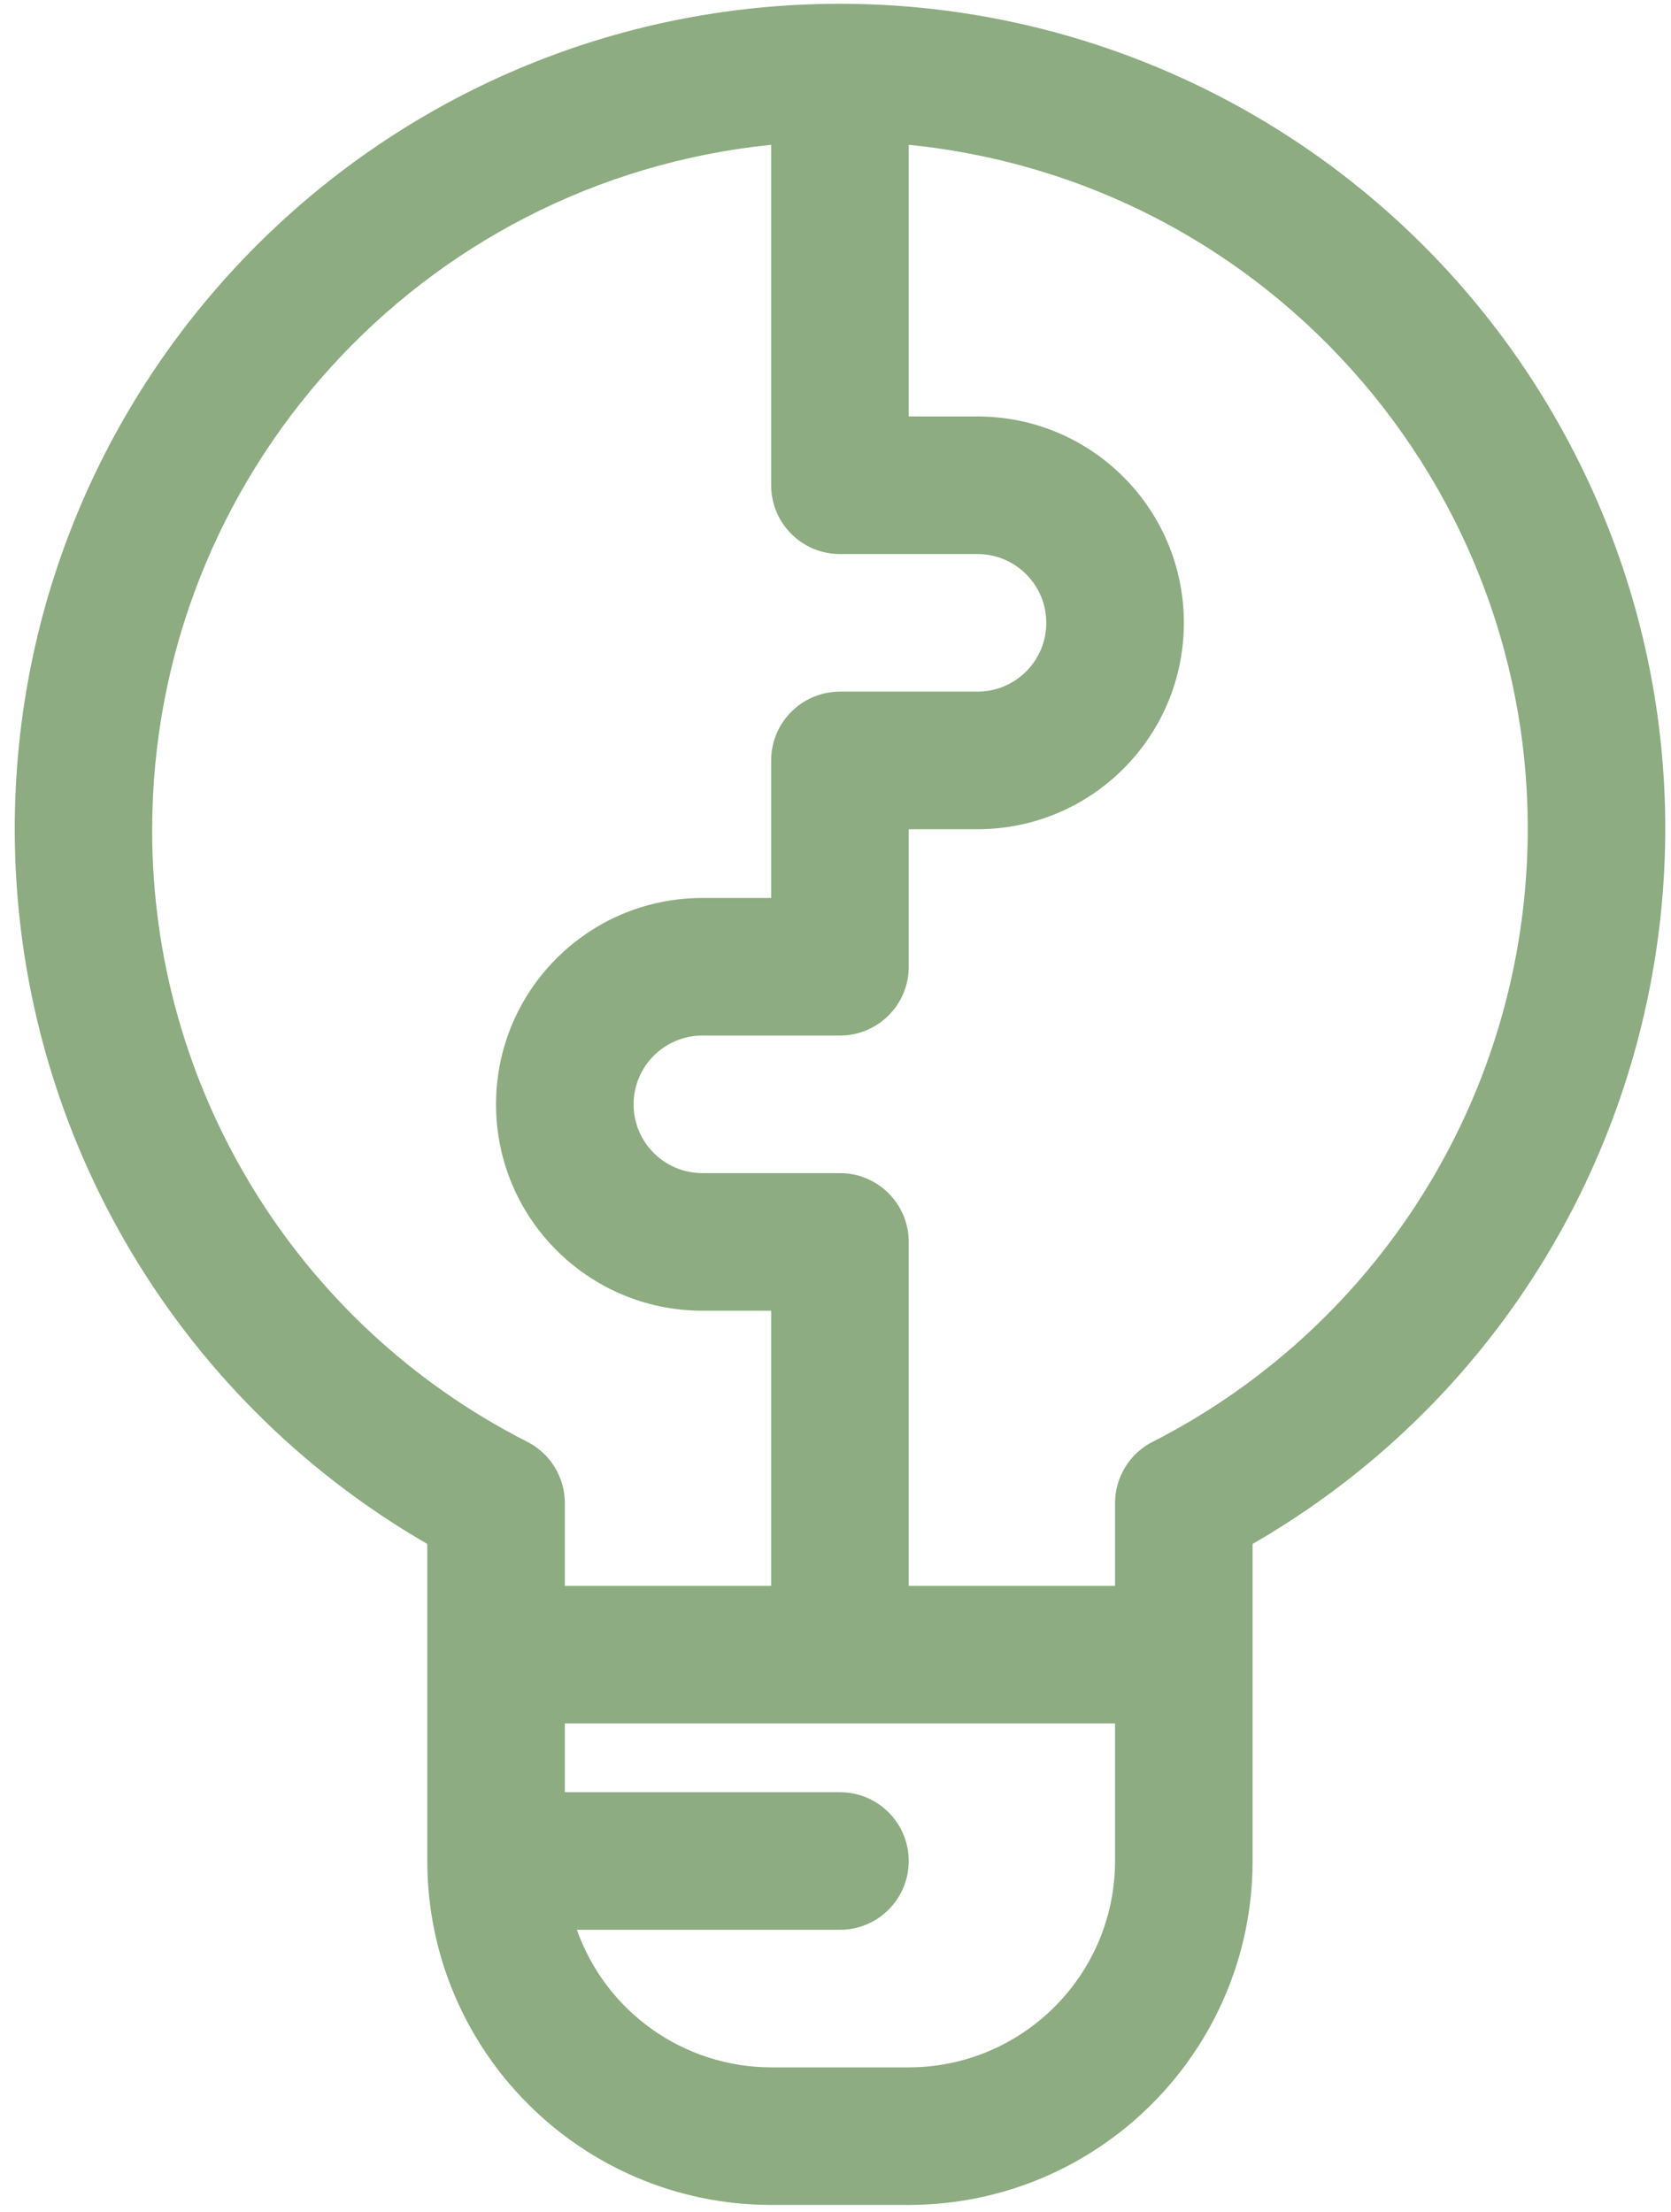 <?xml version="1.0" encoding="UTF-8"?>
<svg xmlns="http://www.w3.org/2000/svg" xmlns:xlink="http://www.w3.org/1999/xlink" width="34px" height="45px" viewBox="0 0 34 45" version="1.1">
  <title>idea</title>
  <g id="Page-11" stroke="none" stroke-width="1" fill="none" fill-rule="evenodd">
    <path d="M23.451,29.334 C22.983,29.573 22.688,30.055 22.688,30.58 L22.688,32.264 L18.49,32.264 L18.49,25.267 C18.49,24.494 17.863,23.867 17.091,23.867 L14.292,23.867 C13.519,23.867 12.892,23.241 12.892,22.468 C12.892,21.695 13.519,21.068 14.292,21.068 L17.091,21.068 C17.863,21.068 18.49,20.442 18.49,19.669 L18.49,16.87 L19.889,16.87 C22.208,16.87 24.088,14.99 24.088,12.672 C24.088,10.353 22.208,8.473 19.889,8.473 L18.49,8.473 L18.49,2.946 C26.18,3.719 31.787,10.58 31.014,18.27 C30.538,23.004 27.689,27.172 23.451,29.335 L23.451,29.334 Z M22.688,37.861 C22.686,40.179 20.808,42.057 18.49,42.06 L15.691,42.06 C13.914,42.057 12.331,40.936 11.738,39.261 L17.091,39.261 C17.863,39.261 18.49,38.634 18.49,37.861 C18.49,37.089 17.863,36.462 17.091,36.462 L11.493,36.462 L11.493,35.063 L22.688,35.063 L22.688,37.861 Z M3.096,16.87 C3.105,9.687 8.545,3.673 15.691,2.946 L15.691,9.873 C15.691,10.646 16.318,11.272 17.091,11.272 L19.889,11.272 C20.662,11.272 21.289,11.899 21.289,12.672 C21.289,13.444 20.662,14.071 19.889,14.071 L17.091,14.071 C16.318,14.071 15.691,14.698 15.691,15.47 L15.691,18.269 L14.292,18.269 C11.973,18.269 10.093,20.149 10.093,22.468 C10.093,24.786 11.973,26.666 14.292,26.666 L15.691,26.666 L15.691,32.264 L11.493,32.264 L11.493,30.58 C11.493,30.055 11.198,29.573 10.73,29.334 C6.038,26.952 3.085,22.132 3.096,16.87 Z M17.091,0.077 C7.816,0.078 0.299,7.598 0.3,16.873 C0.302,22.87 3.501,28.412 8.694,31.411 L8.694,37.861 C8.698,41.724 11.828,44.854 15.691,44.859 L18.49,44.859 C22.353,44.854 25.483,41.724 25.487,37.861 L25.487,31.411 C33.518,26.772 36.268,16.501 31.629,8.47 C28.629,3.277 23.088,0.078 17.091,0.077 Z" id="idea" fill="#8DAC81"></path>
  </g>
</svg>
